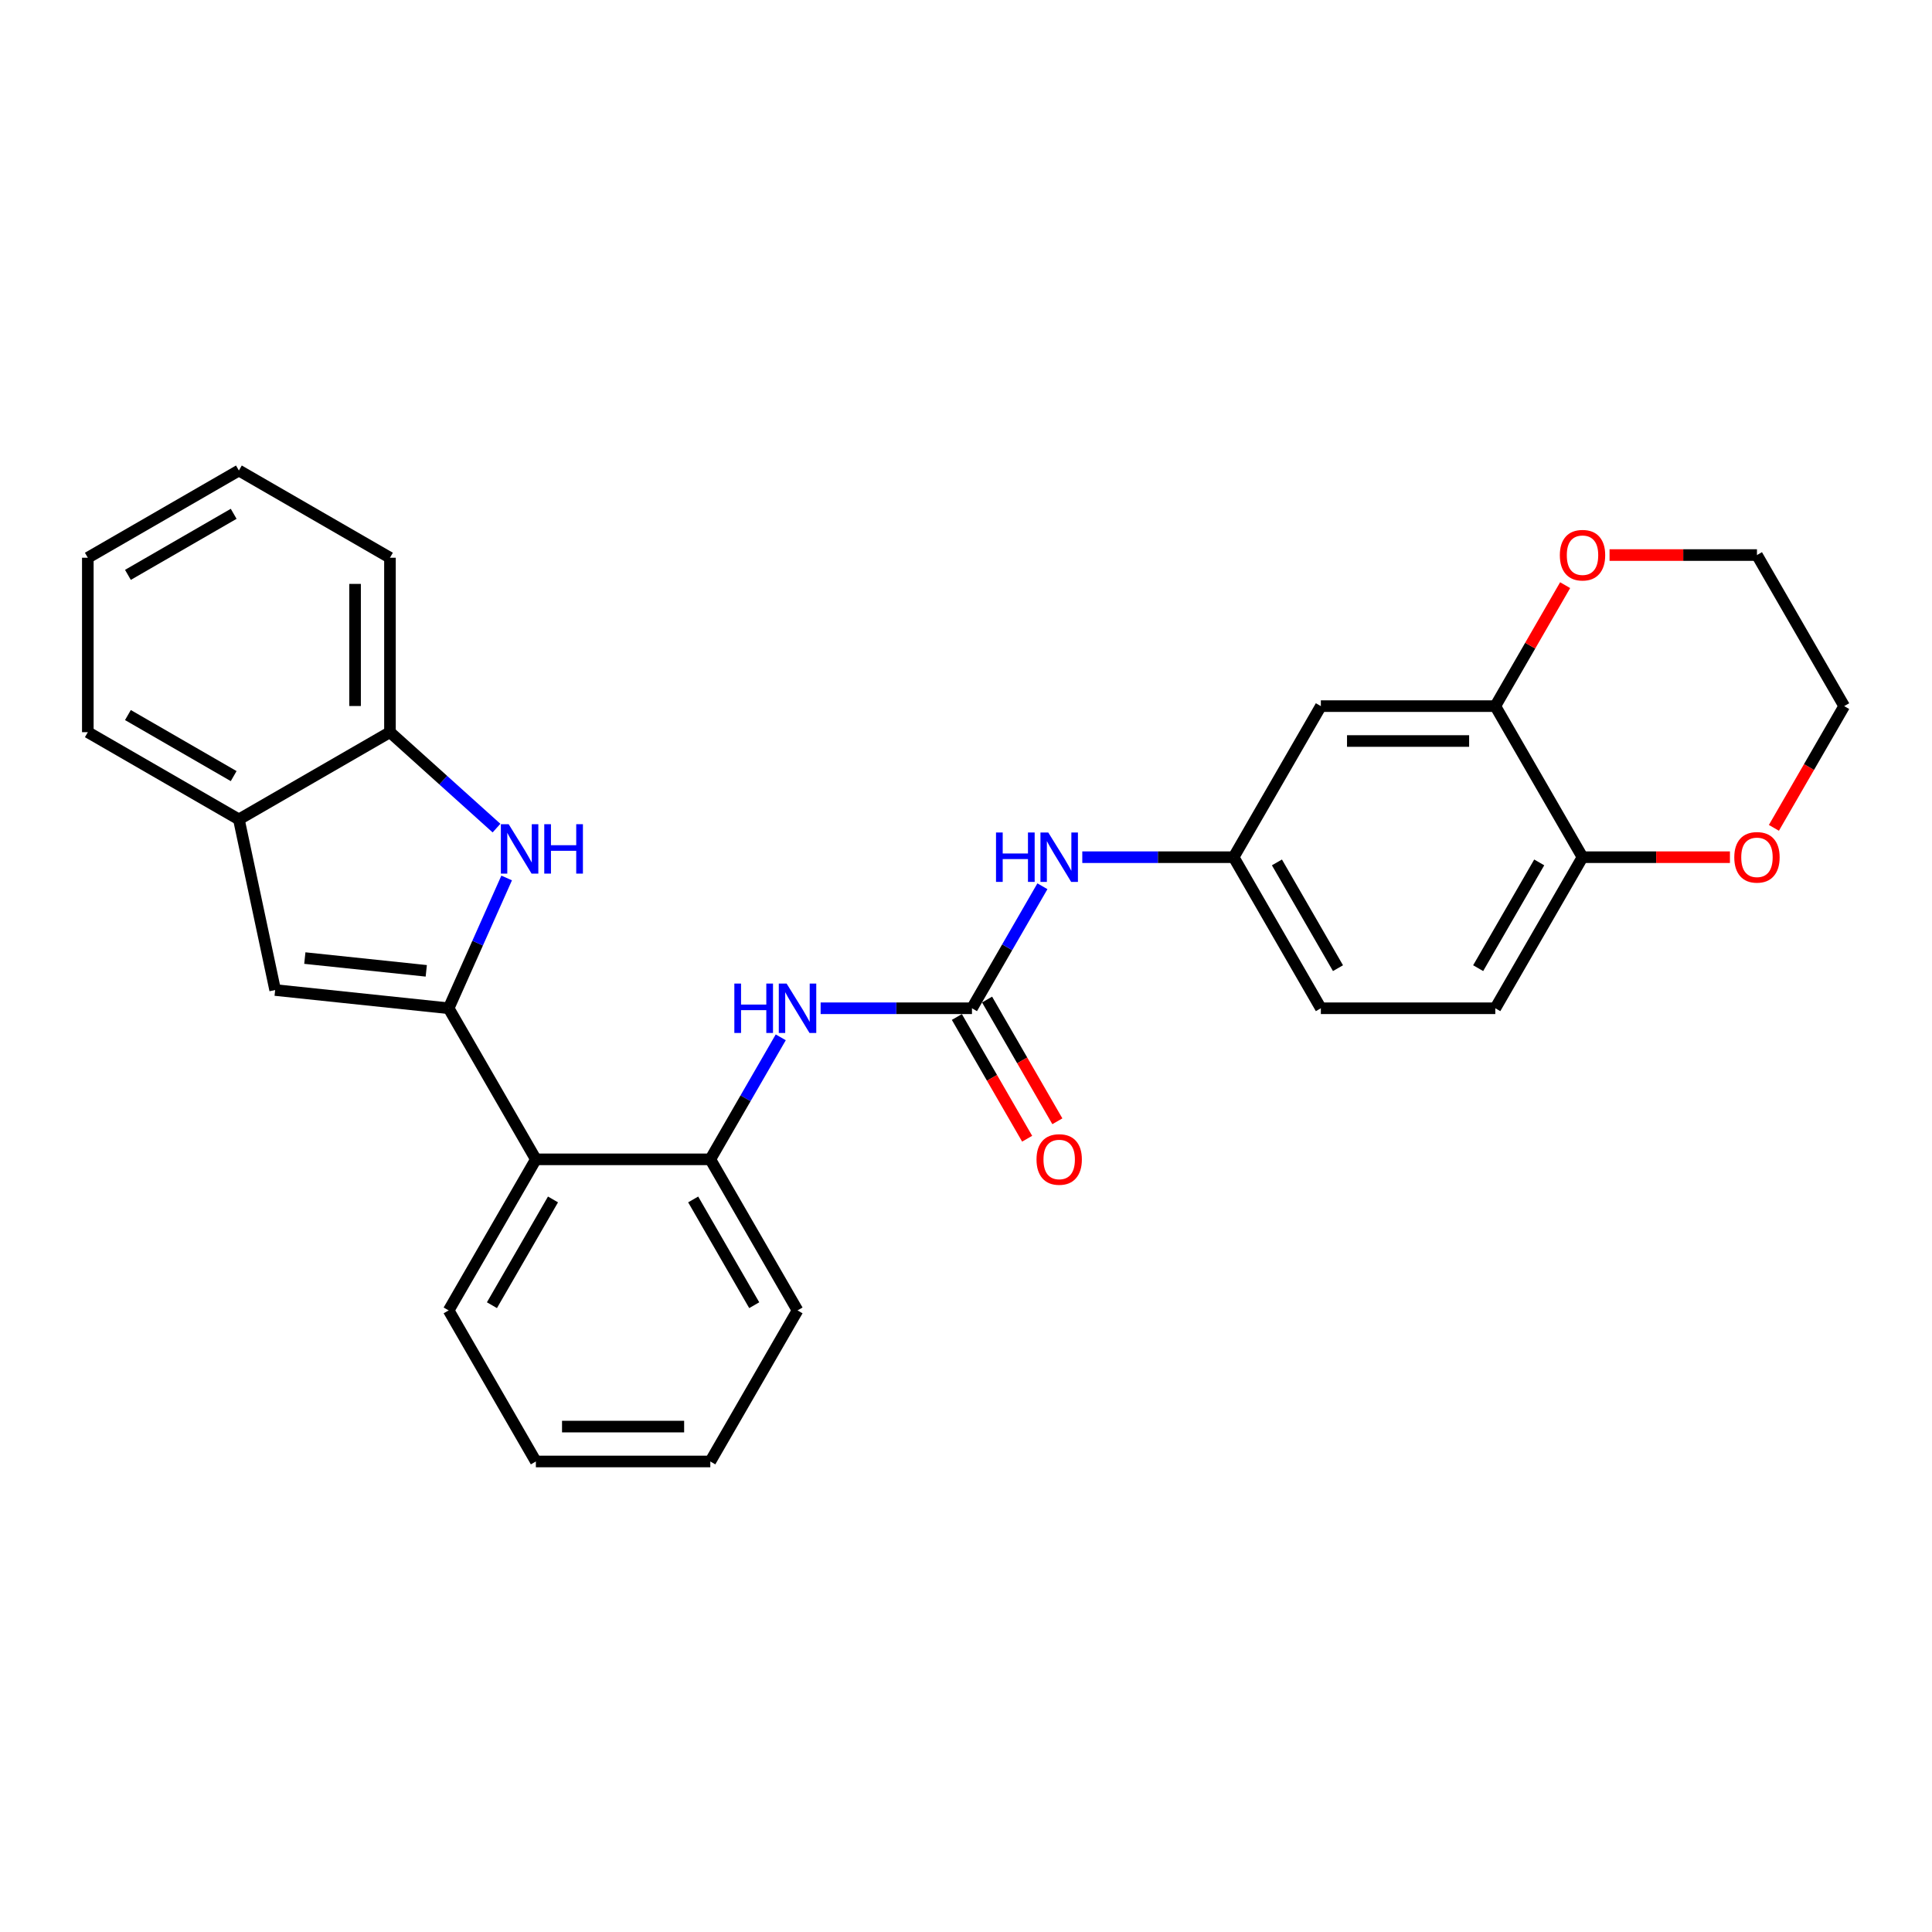 <?xml version='1.0' encoding='iso-8859-1'?>
<svg version='1.1' baseProfile='full'
              xmlns='http://www.w3.org/2000/svg'
                      xmlns:rdkit='http://www.rdkit.org/xml'
                      xmlns:xlink='http://www.w3.org/1999/xlink'
                  xml:space='preserve'
width='1000px' height='1000px' viewBox='0 0 1000 1000'>
<!-- END OF HEADER -->
<rect style='opacity:1.0;fill:#FFFFFF;stroke:none' width='1000' height='1000' x='0' y='0'> </rect>
<path class='bond-0' d='M 232.218,521.877 L 247.231,488.156' style='fill:none;fill-rule:evenodd;stroke:#000000;stroke-width:6px;stroke-linecap:butt;stroke-linejoin:miter;stroke-opacity:1' />
<path class='bond-0' d='M 247.231,488.156 L 262.245,454.435' style='fill:none;fill-rule:evenodd;stroke:#0000FF;stroke-width:6px;stroke-linecap:butt;stroke-linejoin:miter;stroke-opacity:1' />
<path class='bond-1' d='M 232.218,521.877 L 142.421,512.44' style='fill:none;fill-rule:evenodd;stroke:#000000;stroke-width:6px;stroke-linecap:butt;stroke-linejoin:miter;stroke-opacity:1' />
<path class='bond-1' d='M 220.636,502.503 L 157.778,495.896' style='fill:none;fill-rule:evenodd;stroke:#000000;stroke-width:6px;stroke-linecap:butt;stroke-linejoin:miter;stroke-opacity:1' />
<path class='bond-3' d='M 232.218,521.877 L 277.363,600.072' style='fill:none;fill-rule:evenodd;stroke:#000000;stroke-width:6px;stroke-linecap:butt;stroke-linejoin:miter;stroke-opacity:1' />
<path class='bond-6' d='M 256.988,428.629 L 229.415,403.802' style='fill:none;fill-rule:evenodd;stroke:#0000FF;stroke-width:6px;stroke-linecap:butt;stroke-linejoin:miter;stroke-opacity:1' />
<path class='bond-6' d='M 229.415,403.802 L 201.843,378.976' style='fill:none;fill-rule:evenodd;stroke:#000000;stroke-width:6px;stroke-linecap:butt;stroke-linejoin:miter;stroke-opacity:1' />
<path class='bond-7' d='M 142.421,512.44 L 123.649,424.122' style='fill:none;fill-rule:evenodd;stroke:#000000;stroke-width:6px;stroke-linecap:butt;stroke-linejoin:miter;stroke-opacity:1' />
<path class='bond-2' d='M 503.091,521.877 L 463.922,521.877' style='fill:none;fill-rule:evenodd;stroke:#000000;stroke-width:6px;stroke-linecap:butt;stroke-linejoin:miter;stroke-opacity:1' />
<path class='bond-2' d='M 463.922,521.877 L 424.754,521.877' style='fill:none;fill-rule:evenodd;stroke:#0000FF;stroke-width:6px;stroke-linecap:butt;stroke-linejoin:miter;stroke-opacity:1' />
<path class='bond-9' d='M 503.091,521.877 L 521.321,490.302' style='fill:none;fill-rule:evenodd;stroke:#000000;stroke-width:6px;stroke-linecap:butt;stroke-linejoin:miter;stroke-opacity:1' />
<path class='bond-9' d='M 521.321,490.302 L 539.551,458.726' style='fill:none;fill-rule:evenodd;stroke:#0000FF;stroke-width:6px;stroke-linecap:butt;stroke-linejoin:miter;stroke-opacity:1' />
<path class='bond-13' d='M 495.271,526.392 L 513.46,557.896' style='fill:none;fill-rule:evenodd;stroke:#000000;stroke-width:6px;stroke-linecap:butt;stroke-linejoin:miter;stroke-opacity:1' />
<path class='bond-13' d='M 513.46,557.896 L 531.648,589.399' style='fill:none;fill-rule:evenodd;stroke:#FF0000;stroke-width:6px;stroke-linecap:butt;stroke-linejoin:miter;stroke-opacity:1' />
<path class='bond-13' d='M 510.91,517.363 L 529.099,548.867' style='fill:none;fill-rule:evenodd;stroke:#000000;stroke-width:6px;stroke-linecap:butt;stroke-linejoin:miter;stroke-opacity:1' />
<path class='bond-13' d='M 529.099,548.867 L 547.287,580.37' style='fill:none;fill-rule:evenodd;stroke:#FF0000;stroke-width:6px;stroke-linecap:butt;stroke-linejoin:miter;stroke-opacity:1' />
<path class='bond-5' d='M 277.363,600.072 L 367.654,600.072' style='fill:none;fill-rule:evenodd;stroke:#000000;stroke-width:6px;stroke-linecap:butt;stroke-linejoin:miter;stroke-opacity:1' />
<path class='bond-18' d='M 277.363,600.072 L 232.218,678.266' style='fill:none;fill-rule:evenodd;stroke:#000000;stroke-width:6px;stroke-linecap:butt;stroke-linejoin:miter;stroke-opacity:1' />
<path class='bond-18' d='M 286.23,620.83 L 254.628,675.566' style='fill:none;fill-rule:evenodd;stroke:#000000;stroke-width:6px;stroke-linecap:butt;stroke-linejoin:miter;stroke-opacity:1' />
<path class='bond-4' d='M 404.115,536.92 L 385.885,568.496' style='fill:none;fill-rule:evenodd;stroke:#0000FF;stroke-width:6px;stroke-linecap:butt;stroke-linejoin:miter;stroke-opacity:1' />
<path class='bond-4' d='M 385.885,568.496 L 367.654,600.072' style='fill:none;fill-rule:evenodd;stroke:#000000;stroke-width:6px;stroke-linecap:butt;stroke-linejoin:miter;stroke-opacity:1' />
<path class='bond-19' d='M 367.654,600.072 L 412.8,678.266' style='fill:none;fill-rule:evenodd;stroke:#000000;stroke-width:6px;stroke-linecap:butt;stroke-linejoin:miter;stroke-opacity:1' />
<path class='bond-19' d='M 358.787,620.83 L 390.389,675.566' style='fill:none;fill-rule:evenodd;stroke:#000000;stroke-width:6px;stroke-linecap:butt;stroke-linejoin:miter;stroke-opacity:1' />
<path class='bond-20' d='M 201.843,378.976 L 201.843,288.685' style='fill:none;fill-rule:evenodd;stroke:#000000;stroke-width:6px;stroke-linecap:butt;stroke-linejoin:miter;stroke-opacity:1' />
<path class='bond-20' d='M 183.785,365.432 L 183.785,302.229' style='fill:none;fill-rule:evenodd;stroke:#000000;stroke-width:6px;stroke-linecap:butt;stroke-linejoin:miter;stroke-opacity:1' />
<path class='bond-28' d='M 201.843,378.976 L 123.649,424.122' style='fill:none;fill-rule:evenodd;stroke:#000000;stroke-width:6px;stroke-linecap:butt;stroke-linejoin:miter;stroke-opacity:1' />
<path class='bond-21' d='M 123.649,424.122 L 45.455,378.976' style='fill:none;fill-rule:evenodd;stroke:#000000;stroke-width:6px;stroke-linecap:butt;stroke-linejoin:miter;stroke-opacity:1' />
<path class='bond-21' d='M 120.949,401.711 L 66.213,370.109' style='fill:none;fill-rule:evenodd;stroke:#000000;stroke-width:6px;stroke-linecap:butt;stroke-linejoin:miter;stroke-opacity:1' />
<path class='bond-8' d='M 773.964,365.489 L 683.673,365.489' style='fill:none;fill-rule:evenodd;stroke:#000000;stroke-width:6px;stroke-linecap:butt;stroke-linejoin:miter;stroke-opacity:1' />
<path class='bond-8' d='M 760.42,383.547 L 697.216,383.547' style='fill:none;fill-rule:evenodd;stroke:#000000;stroke-width:6px;stroke-linecap:butt;stroke-linejoin:miter;stroke-opacity:1' />
<path class='bond-14' d='M 773.964,365.489 L 792.037,334.184' style='fill:none;fill-rule:evenodd;stroke:#000000;stroke-width:6px;stroke-linecap:butt;stroke-linejoin:miter;stroke-opacity:1' />
<path class='bond-14' d='M 792.037,334.184 L 810.111,302.879' style='fill:none;fill-rule:evenodd;stroke:#FF0000;stroke-width:6px;stroke-linecap:butt;stroke-linejoin:miter;stroke-opacity:1' />
<path class='bond-31' d='M 773.964,365.489 L 819.109,443.683' style='fill:none;fill-rule:evenodd;stroke:#000000;stroke-width:6px;stroke-linecap:butt;stroke-linejoin:miter;stroke-opacity:1' />
<path class='bond-12' d='M 560.191,443.683 L 599.359,443.683' style='fill:none;fill-rule:evenodd;stroke:#0000FF;stroke-width:6px;stroke-linecap:butt;stroke-linejoin:miter;stroke-opacity:1' />
<path class='bond-12' d='M 599.359,443.683 L 638.527,443.683' style='fill:none;fill-rule:evenodd;stroke:#000000;stroke-width:6px;stroke-linecap:butt;stroke-linejoin:miter;stroke-opacity:1' />
<path class='bond-10' d='M 683.673,365.489 L 638.527,443.683' style='fill:none;fill-rule:evenodd;stroke:#000000;stroke-width:6px;stroke-linecap:butt;stroke-linejoin:miter;stroke-opacity:1' />
<path class='bond-11' d='M 819.109,443.683 L 773.964,521.877' style='fill:none;fill-rule:evenodd;stroke:#000000;stroke-width:6px;stroke-linecap:butt;stroke-linejoin:miter;stroke-opacity:1' />
<path class='bond-11' d='M 796.698,446.383 L 765.096,501.119' style='fill:none;fill-rule:evenodd;stroke:#000000;stroke-width:6px;stroke-linecap:butt;stroke-linejoin:miter;stroke-opacity:1' />
<path class='bond-15' d='M 819.109,443.683 L 857.257,443.683' style='fill:none;fill-rule:evenodd;stroke:#000000;stroke-width:6px;stroke-linecap:butt;stroke-linejoin:miter;stroke-opacity:1' />
<path class='bond-15' d='M 857.257,443.683 L 895.405,443.683' style='fill:none;fill-rule:evenodd;stroke:#FF0000;stroke-width:6px;stroke-linecap:butt;stroke-linejoin:miter;stroke-opacity:1' />
<path class='bond-17' d='M 638.527,443.683 L 683.673,521.877' style='fill:none;fill-rule:evenodd;stroke:#000000;stroke-width:6px;stroke-linecap:butt;stroke-linejoin:miter;stroke-opacity:1' />
<path class='bond-17' d='M 660.938,446.383 L 692.54,501.119' style='fill:none;fill-rule:evenodd;stroke:#000000;stroke-width:6px;stroke-linecap:butt;stroke-linejoin:miter;stroke-opacity:1' />
<path class='bond-22' d='M 833.104,287.295 L 871.252,287.295' style='fill:none;fill-rule:evenodd;stroke:#FF0000;stroke-width:6px;stroke-linecap:butt;stroke-linejoin:miter;stroke-opacity:1' />
<path class='bond-22' d='M 871.252,287.295 L 909.4,287.295' style='fill:none;fill-rule:evenodd;stroke:#000000;stroke-width:6px;stroke-linecap:butt;stroke-linejoin:miter;stroke-opacity:1' />
<path class='bond-23' d='M 918.168,428.496 L 936.357,396.993' style='fill:none;fill-rule:evenodd;stroke:#FF0000;stroke-width:6px;stroke-linecap:butt;stroke-linejoin:miter;stroke-opacity:1' />
<path class='bond-23' d='M 936.357,396.993 L 954.545,365.489' style='fill:none;fill-rule:evenodd;stroke:#000000;stroke-width:6px;stroke-linecap:butt;stroke-linejoin:miter;stroke-opacity:1' />
<path class='bond-16' d='M 773.964,521.877 L 683.673,521.877' style='fill:none;fill-rule:evenodd;stroke:#000000;stroke-width:6px;stroke-linecap:butt;stroke-linejoin:miter;stroke-opacity:1' />
<path class='bond-24' d='M 232.218,678.266 L 277.363,756.46' style='fill:none;fill-rule:evenodd;stroke:#000000;stroke-width:6px;stroke-linecap:butt;stroke-linejoin:miter;stroke-opacity:1' />
<path class='bond-29' d='M 412.8,678.266 L 367.654,756.46' style='fill:none;fill-rule:evenodd;stroke:#000000;stroke-width:6px;stroke-linecap:butt;stroke-linejoin:miter;stroke-opacity:1' />
<path class='bond-26' d='M 201.843,288.685 L 123.649,243.54' style='fill:none;fill-rule:evenodd;stroke:#000000;stroke-width:6px;stroke-linecap:butt;stroke-linejoin:miter;stroke-opacity:1' />
<path class='bond-27' d='M 45.455,378.976 L 45.455,288.685' style='fill:none;fill-rule:evenodd;stroke:#000000;stroke-width:6px;stroke-linecap:butt;stroke-linejoin:miter;stroke-opacity:1' />
<path class='bond-32' d='M 909.4,287.295 L 954.545,365.489' style='fill:none;fill-rule:evenodd;stroke:#000000;stroke-width:6px;stroke-linecap:butt;stroke-linejoin:miter;stroke-opacity:1' />
<path class='bond-25' d='M 277.363,756.46 L 367.654,756.46' style='fill:none;fill-rule:evenodd;stroke:#000000;stroke-width:6px;stroke-linecap:butt;stroke-linejoin:miter;stroke-opacity:1' />
<path class='bond-25' d='M 290.907,738.402 L 354.111,738.402' style='fill:none;fill-rule:evenodd;stroke:#000000;stroke-width:6px;stroke-linecap:butt;stroke-linejoin:miter;stroke-opacity:1' />
<path class='bond-30' d='M 123.649,243.54 L 45.455,288.685' style='fill:none;fill-rule:evenodd;stroke:#000000;stroke-width:6px;stroke-linecap:butt;stroke-linejoin:miter;stroke-opacity:1' />
<path class='bond-30' d='M 120.949,265.95 L 66.213,297.552' style='fill:none;fill-rule:evenodd;stroke:#000000;stroke-width:6px;stroke-linecap:butt;stroke-linejoin:miter;stroke-opacity:1' />
<path  class='atom-1' d='M 263.29 426.607
L 271.669 440.151
Q 272.5 441.487, 273.836 443.907
Q 275.172 446.327, 275.245 446.471
L 275.245 426.607
L 278.64 426.607
L 278.64 452.178
L 275.136 452.178
L 266.143 437.37
Q 265.096 435.636, 263.976 433.65
Q 262.893 431.664, 262.568 431.05
L 262.568 452.178
L 259.245 452.178
L 259.245 426.607
L 263.29 426.607
' fill='#0000FF'/>
<path  class='atom-1' d='M 281.709 426.607
L 285.177 426.607
L 285.177 437.478
L 298.251 437.478
L 298.251 426.607
L 301.718 426.607
L 301.718 452.178
L 298.251 452.178
L 298.251 440.368
L 285.177 440.368
L 285.177 452.178
L 281.709 452.178
L 281.709 426.607
' fill='#0000FF'/>
<path  class='atom-5' d='M 380.096 509.092
L 383.563 509.092
L 383.563 519.963
L 396.638 519.963
L 396.638 509.092
L 400.105 509.092
L 400.105 534.663
L 396.638 534.663
L 396.638 522.853
L 383.563 522.853
L 383.563 534.663
L 380.096 534.663
L 380.096 509.092
' fill='#0000FF'/>
<path  class='atom-5' d='M 407.147 509.092
L 415.526 522.636
Q 416.357 523.972, 417.693 526.392
Q 419.03 528.812, 419.102 528.956
L 419.102 509.092
L 422.497 509.092
L 422.497 534.663
L 418.994 534.663
L 410.001 519.855
Q 408.953 518.121, 407.834 516.135
Q 406.75 514.149, 406.425 513.535
L 406.425 534.663
L 403.102 534.663
L 403.102 509.092
L 407.147 509.092
' fill='#0000FF'/>
<path  class='atom-10' d='M 515.533 430.898
L 519 430.898
L 519 441.769
L 532.074 441.769
L 532.074 430.898
L 535.541 430.898
L 535.541 456.468
L 532.074 456.468
L 532.074 444.658
L 519 444.658
L 519 456.468
L 515.533 456.468
L 515.533 430.898
' fill='#0000FF'/>
<path  class='atom-10' d='M 542.584 430.898
L 550.963 444.442
Q 551.794 445.778, 553.13 448.198
Q 554.466 450.618, 554.538 450.762
L 554.538 430.898
L 557.933 430.898
L 557.933 456.468
L 554.43 456.468
L 545.437 441.661
Q 544.39 439.927, 543.27 437.941
Q 542.187 435.954, 541.862 435.34
L 541.862 456.468
L 538.539 456.468
L 538.539 430.898
L 542.584 430.898
' fill='#0000FF'/>
<path  class='atom-14' d='M 536.498 600.144
Q 536.498 594.004, 539.532 590.573
Q 542.566 587.142, 548.236 587.142
Q 553.906 587.142, 556.94 590.573
Q 559.974 594.004, 559.974 600.144
Q 559.974 606.356, 556.904 609.895
Q 553.834 613.399, 548.236 613.399
Q 542.602 613.399, 539.532 609.895
Q 536.498 606.392, 536.498 600.144
M 548.236 610.509
Q 552.137 610.509, 554.231 607.909
Q 556.362 605.273, 556.362 600.144
Q 556.362 595.124, 554.231 592.596
Q 552.137 590.031, 548.236 590.031
Q 544.336 590.031, 542.205 592.56
Q 540.11 595.088, 540.11 600.144
Q 540.11 605.309, 542.205 607.909
Q 544.336 610.509, 548.236 610.509
' fill='#FF0000'/>
<path  class='atom-15' d='M 807.371 287.367
Q 807.371 281.227, 810.405 277.796
Q 813.439 274.365, 819.109 274.365
Q 824.779 274.365, 827.813 277.796
Q 830.847 281.227, 830.847 287.367
Q 830.847 293.579, 827.777 297.118
Q 824.707 300.622, 819.109 300.622
Q 813.475 300.622, 810.405 297.118
Q 807.371 293.615, 807.371 287.367
M 819.109 297.732
Q 823.01 297.732, 825.104 295.132
Q 827.235 292.495, 827.235 287.367
Q 827.235 282.347, 825.104 279.819
Q 823.01 277.254, 819.109 277.254
Q 815.208 277.254, 813.078 279.782
Q 810.983 282.311, 810.983 287.367
Q 810.983 292.532, 813.078 295.132
Q 815.208 297.732, 819.109 297.732
' fill='#FF0000'/>
<path  class='atom-16' d='M 897.662 443.755
Q 897.662 437.616, 900.696 434.185
Q 903.73 430.754, 909.4 430.754
Q 915.07 430.754, 918.104 434.185
Q 921.138 437.616, 921.138 443.755
Q 921.138 449.967, 918.068 453.507
Q 914.998 457.01, 909.4 457.01
Q 903.766 457.01, 900.696 453.507
Q 897.662 450.004, 897.662 443.755
M 909.4 454.121
Q 913.301 454.121, 915.395 451.52
Q 917.526 448.884, 917.526 443.755
Q 917.526 438.735, 915.395 436.207
Q 913.301 433.643, 909.4 433.643
Q 905.499 433.643, 903.369 436.171
Q 901.274 438.699, 901.274 443.755
Q 901.274 448.92, 903.369 451.52
Q 905.499 454.121, 909.4 454.121
' fill='#FF0000'/>
</svg>
